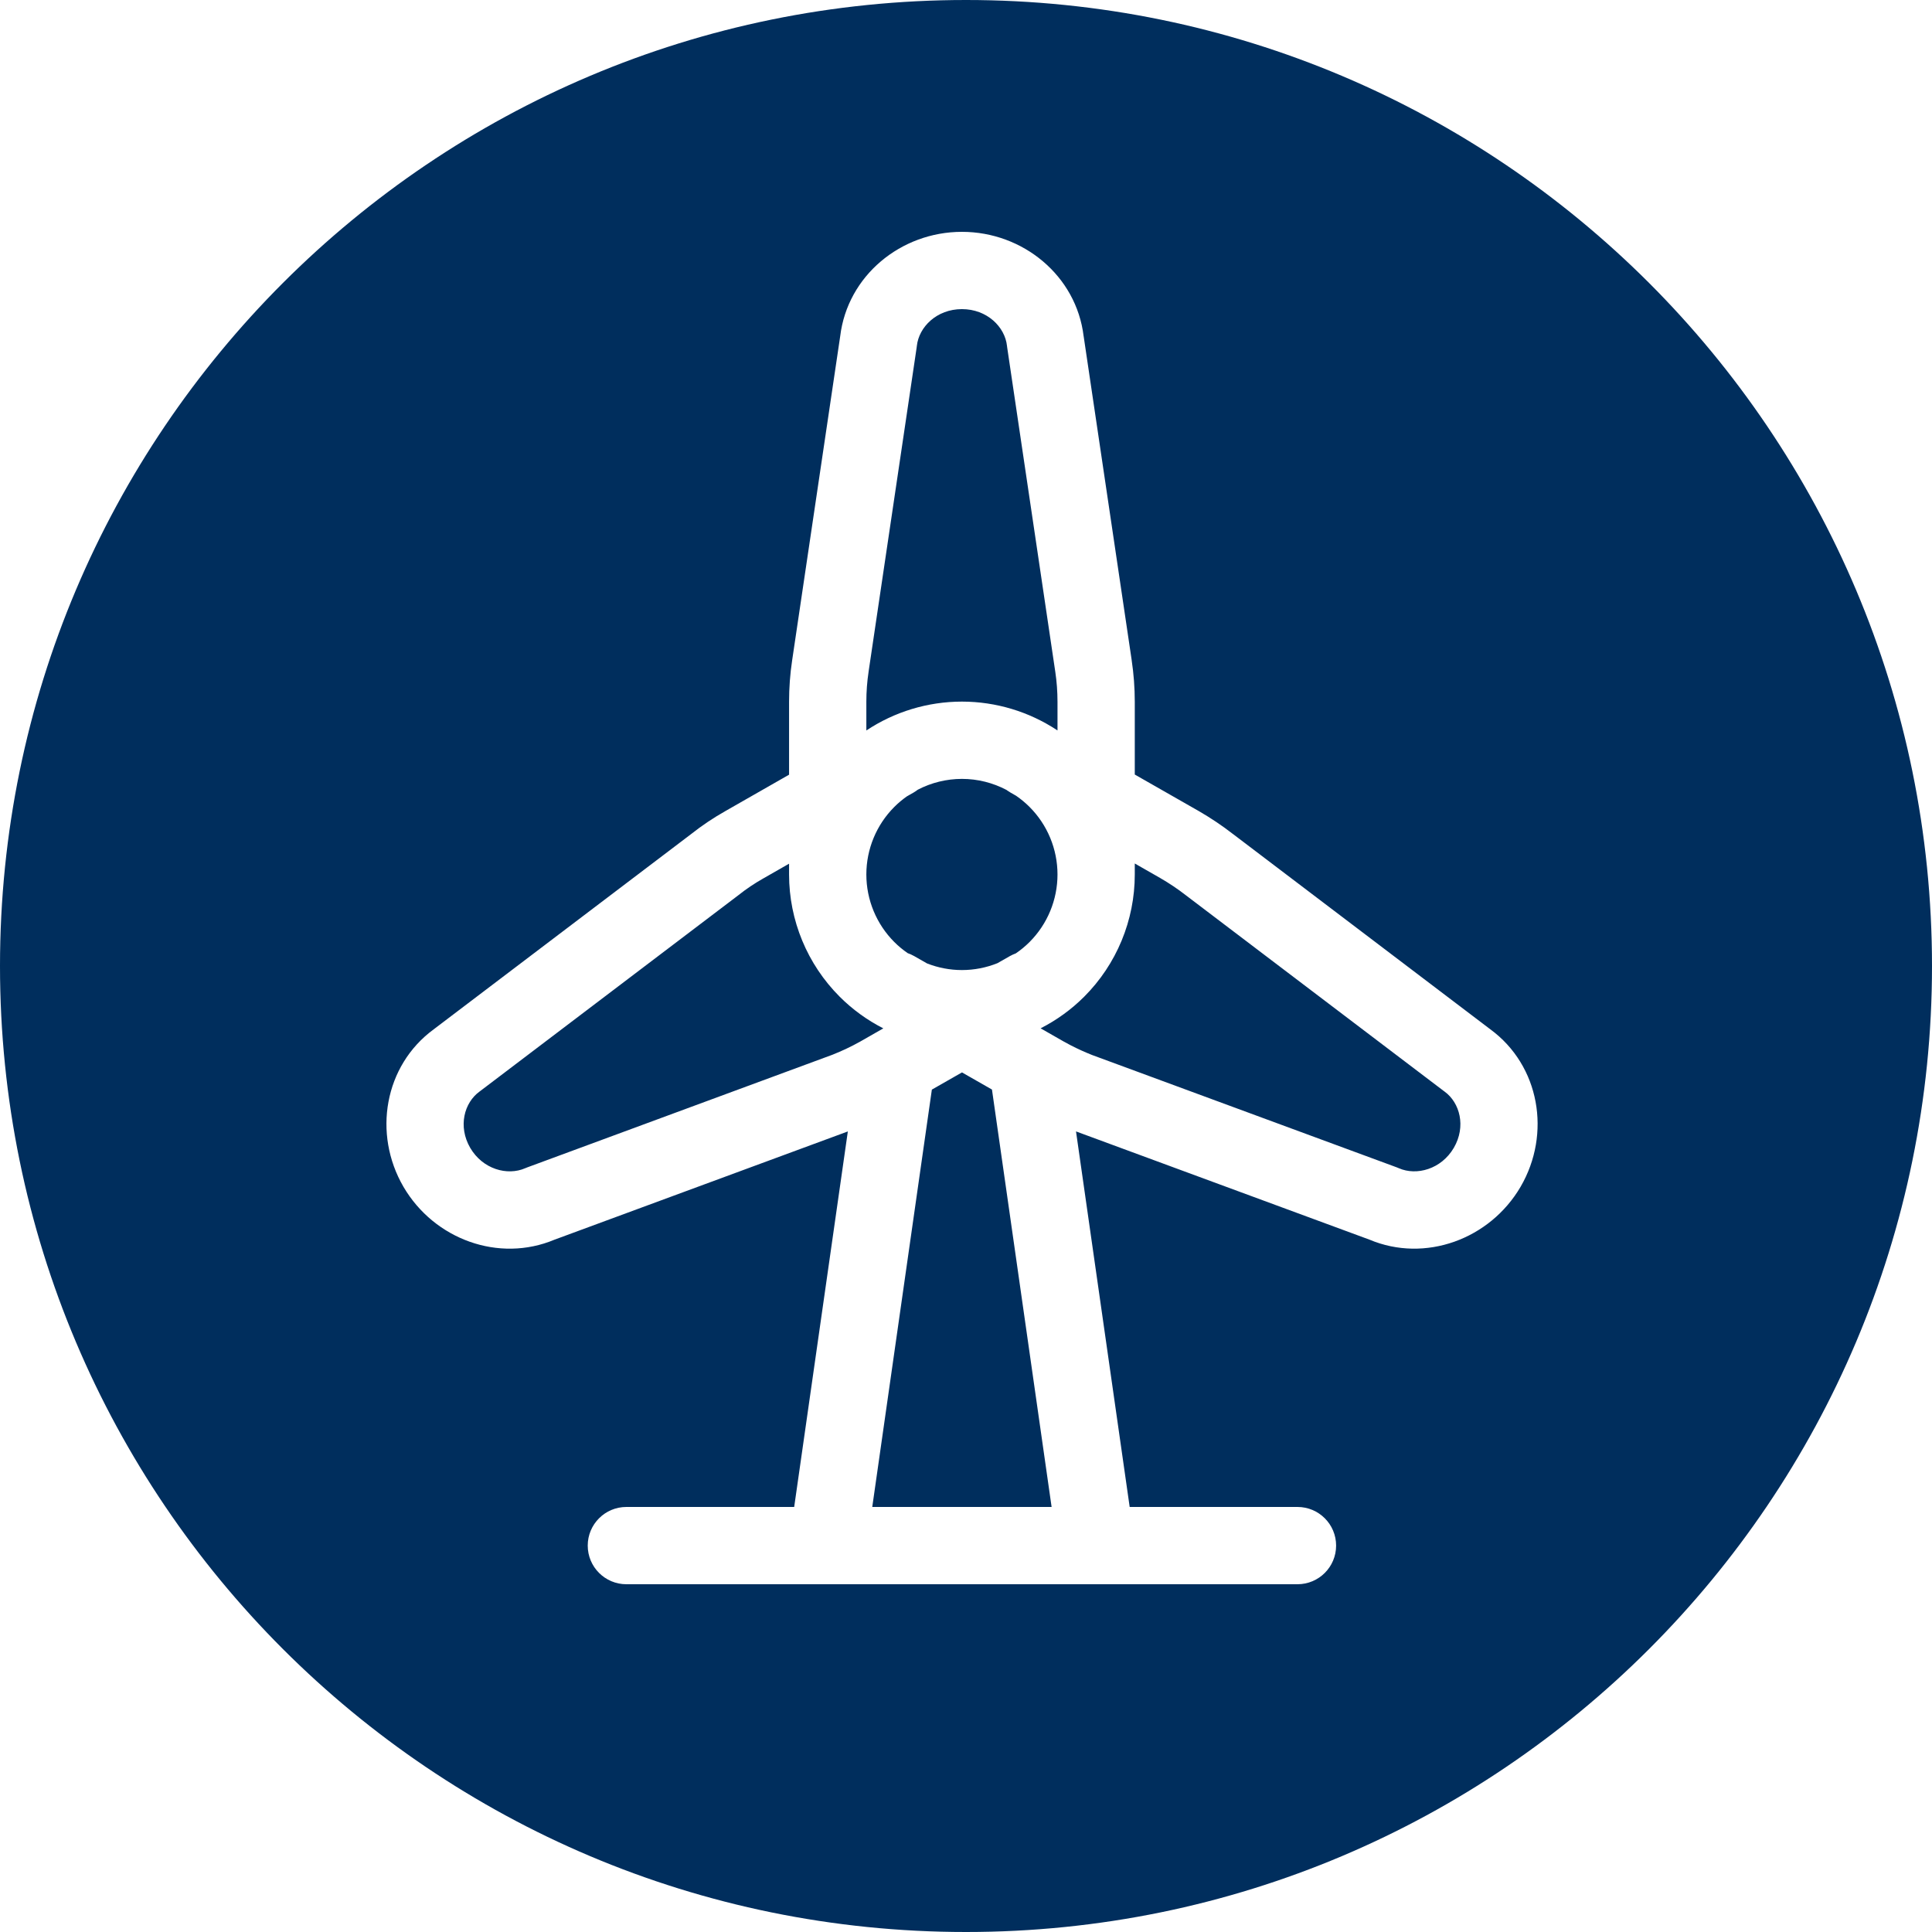 <svg width="100" height="100" viewBox="0 0 100 100" fill="none" xmlns="http://www.w3.org/2000/svg">
<path d="M50 0C77.614 0 100 22.386 100 50C100 77.614 77.614 100 50 100C22.386 100 0 77.614 0 50C0 22.386 22.386 0 50 0ZM49.789 12C46.625 12 43.867 14.275 43.489 17.399L41.003 34.167C40.895 34.881 40.842 35.601 40.842 36.325V40.098L37.535 41.987C36.917 42.336 36.327 42.733 35.77 43.173L22.444 53.281C19.893 55.155 19.285 58.681 20.883 61.428L20.886 61.433C22.479 64.153 25.822 65.373 28.703 64.165L43.884 58.563L41.107 78H32.421C31.317 78 30.421 78.896 30.421 80C30.421 81.104 31.317 82 32.421 82H67.157C68.262 82 69.157 81.104 69.157 80C69.157 78.896 68.262 78 67.157 78H58.472L55.694 58.562L70.884 64.164C73.758 65.374 77.113 64.151 78.705 61.428L78.706 61.426C80.305 58.681 79.694 55.154 77.144 53.281H77.144L63.819 43.169H63.818C63.261 42.736 62.674 42.342 62.06 41.988L62.053 41.983L58.736 40.09V36.325C58.736 35.604 58.682 34.885 58.575 34.17H58.576L56.089 17.399H56.088C55.711 14.275 52.954 12 49.789 12ZM51.344 56.395L54.431 78H45.148L48.233 56.398L49.792 55.508L51.344 56.395ZM40.842 45.263C40.842 47.636 41.785 49.912 43.463 51.59C44.131 52.258 44.894 52.807 45.72 53.228L44.52 53.914C44.058 54.172 43.58 54.398 43.088 54.593L27.296 60.422L27.186 60.466C26.259 60.871 24.986 60.52 24.337 59.411C23.696 58.303 24.026 57.073 24.825 56.495C24.837 56.486 24.85 56.477 24.862 56.468L38.188 46.359C38.199 46.35 38.211 46.341 38.223 46.332C38.628 46.01 39.058 45.721 39.509 45.467L39.52 45.461L40.842 44.705V45.263ZM60.062 45.452V45.453C60.525 45.72 60.965 46.016 61.383 46.341C61.389 46.346 61.395 46.351 61.401 46.355L74.727 56.468C74.739 56.477 74.752 56.486 74.765 56.495C75.565 57.074 75.892 58.306 75.251 59.409C74.601 60.521 73.32 60.868 72.406 60.467L72.293 60.421L56.513 54.602H56.514C56.141 54.454 55.776 54.288 55.421 54.105L55.068 53.915L53.862 53.226C54.687 52.804 55.449 52.257 56.116 51.59C57.794 49.912 58.736 47.636 58.736 45.263V44.694L60.062 45.452ZM49.789 40.315C50.602 40.315 51.395 40.516 52.101 40.889C52.112 40.897 52.122 40.907 52.134 40.915L52.307 41.025L52.592 41.188C52.839 41.358 53.072 41.55 53.287 41.765C54.215 42.692 54.736 43.951 54.736 45.263C54.736 46.575 54.215 47.833 53.287 48.761C53.068 48.98 52.83 49.175 52.578 49.347C52.474 49.385 52.371 49.431 52.272 49.487L51.626 49.855C51.047 50.087 50.425 50.21 49.789 50.21C49.166 50.21 48.555 50.091 47.985 49.868L47.318 49.487L47.136 49.395C47.086 49.372 47.035 49.354 46.984 49.336C46.738 49.166 46.505 48.975 46.291 48.761C45.363 47.833 44.842 46.575 44.842 45.263C44.842 43.951 45.363 42.692 46.291 41.765C46.493 41.562 46.712 41.38 46.943 41.218L47.283 41.024C47.361 40.98 47.433 40.929 47.503 40.876C48.202 40.511 48.986 40.316 49.789 40.315ZM49.789 16C51.092 16 52.017 16.924 52.122 17.905C52.125 17.932 52.128 17.96 52.132 17.986L54.619 34.757L54.62 34.76C54.698 35.28 54.736 35.802 54.736 36.325V37.806L54.712 37.792C53.261 36.836 51.552 36.315 49.789 36.315C48.016 36.316 46.297 36.842 44.842 37.809V36.325C44.842 35.799 44.881 35.278 44.959 34.761V34.757L47.446 17.986C47.45 17.96 47.453 17.932 47.456 17.905C47.562 16.924 48.486 16 49.789 16Z" fill="#002E5D"/>
</svg>
